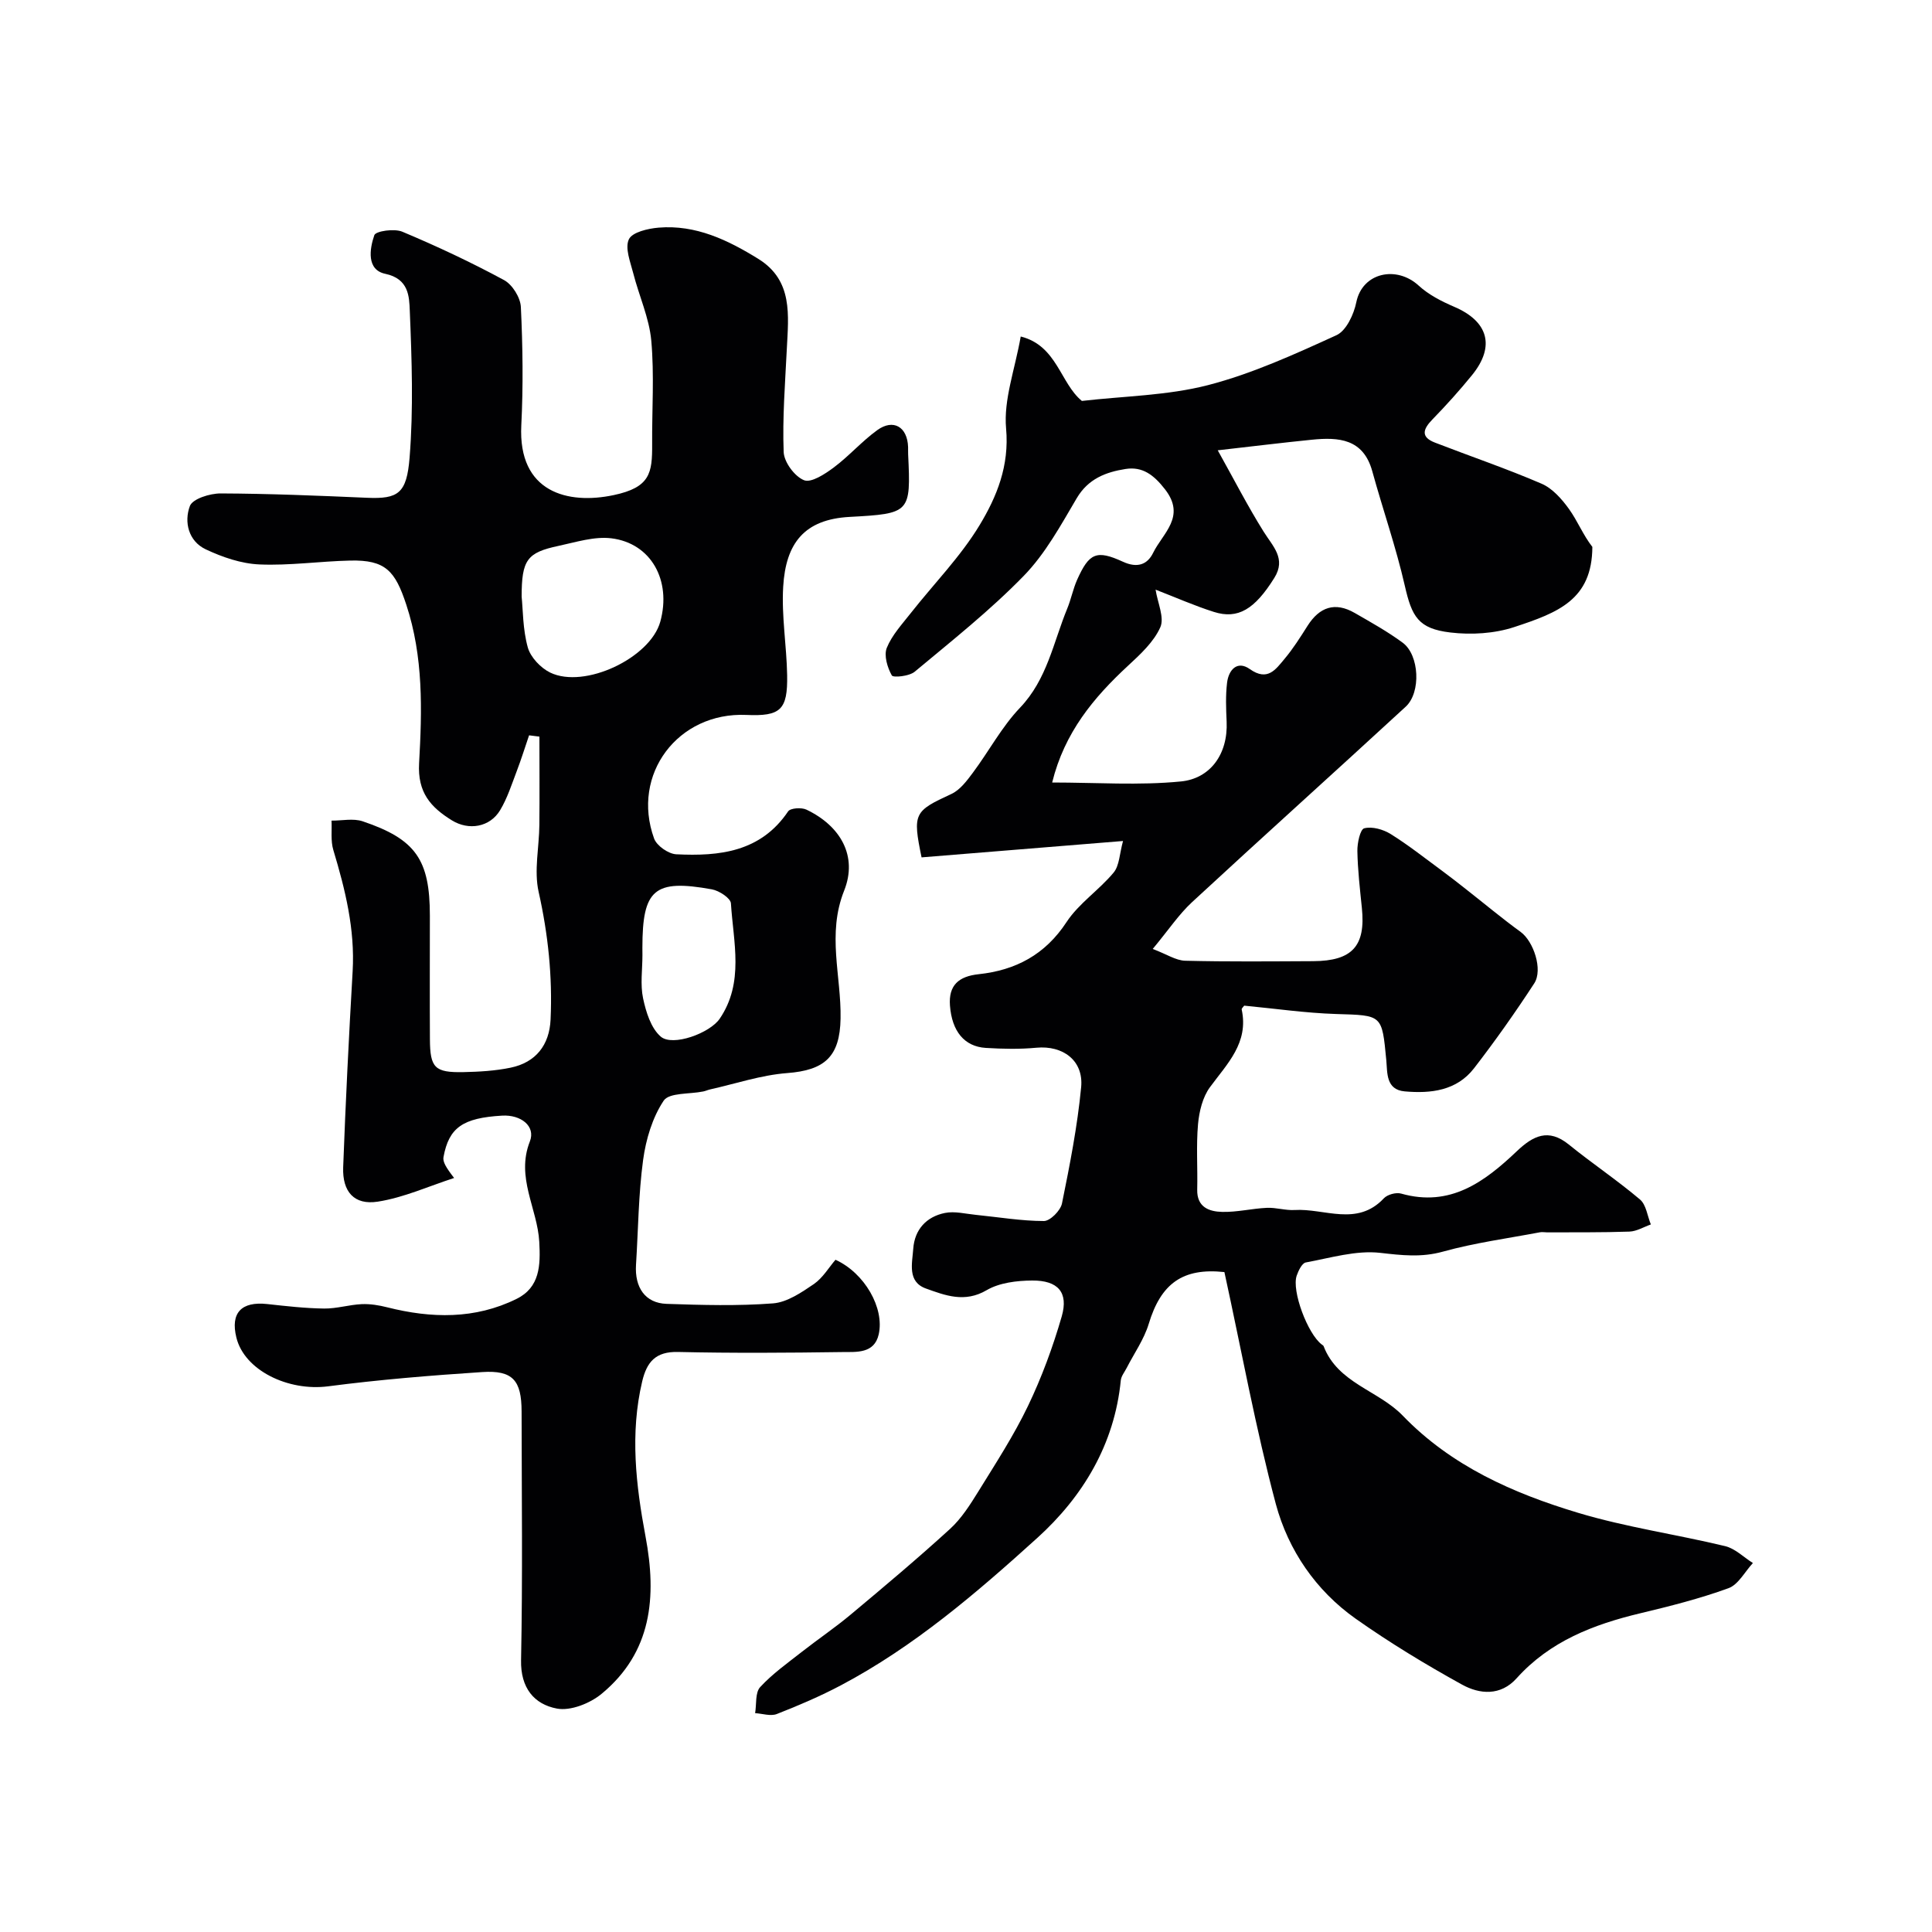 <svg enable-background="new 0 0 400 400" viewBox="0 0 400 400" xmlns="http://www.w3.org/2000/svg"><g fill="#010103"><path d="m253.5 263.37c-8.64-.93-13.15 2.38-15.67 10.73-.97 3.2-3.01 6.08-4.56 9.11-.43.85-1.13 1.68-1.22 2.57-1.3 13.27-7.87 24.11-17.31 32.65-12.55 11.36-25.48 22.47-40.61 30.48-4.29 2.27-8.78 4.19-13.3 5.96-1.28.5-2.98-.09-4.49-.18.31-1.83-.01-4.24 1.04-5.39 2.53-2.75 5.66-4.97 8.63-7.3 3.34-2.62 6.87-5 10.12-7.72 6.94-5.8 13.87-11.62 20.55-17.72 2.37-2.16 4.18-5.03 5.89-7.79 3.58-5.8 7.32-11.55 10.26-17.67 2.85-5.94 5.16-12.22 6.99-18.55 1.43-4.97-.76-7.47-6.12-7.43-3.18.02-6.78.45-9.43 2-4.53 2.66-8.56 1.09-12.55-.34-3.92-1.4-2.85-5.25-2.64-8.25.28-3.96 2.72-6.63 6.56-7.4 2.02-.41 4.25.18 6.38.39 4.71.47 9.41 1.27 14.11 1.28 1.29 0 3.44-2.16 3.74-3.63 1.62-7.97 3.2-16 3.97-24.08.53-5.55-3.81-8.68-9.25-8.17-3.47.33-7 .25-10.49.04-4.46-.28-7.02-3.47-7.42-8.76-.32-4.26 1.85-6.06 5.93-6.5 7.66-.82 13.77-4.03 18.21-10.8 2.54-3.87 6.74-6.62 9.75-10.25 1.2-1.45 1.21-3.89 1.94-6.53-14.45 1.17-28.13 2.29-41.71 3.39-1.89-9.14-1.53-9.57 6.16-13.12 1.8-.83 3.23-2.75 4.48-4.43 3.31-4.44 5.96-9.47 9.74-13.43 5.62-5.88 6.9-13.53 9.78-20.53.8-1.94 1.2-4.06 2.05-5.97 2.48-5.53 3.99-6.25 9.48-3.73 2.96 1.36 5.05.62 6.26-1.85 1.98-4.06 6.87-7.48 2.44-13.16-2.31-2.97-4.66-4.75-8.17-4.19-4.05.64-7.71 2.01-10.09 6.04-3.29 5.58-6.49 11.47-10.94 16.05-6.98 7.18-14.9 13.45-22.61 19.88-1.12.94-4.46 1.28-4.74.77-.92-1.64-1.67-4.13-1.04-5.71 1.07-2.64 3.17-4.9 4.98-7.21 4.76-6.05 10.27-11.64 14.22-18.17 3.57-5.9 6.2-12.3 5.5-20.04-.54-5.95 1.82-12.17 3.03-19.04 7.52 1.88 8.18 9.67 12.66 13.34 8.7-1.01 17.67-1.1 26.1-3.27 9.16-2.37 17.95-6.39 26.61-10.34 2.03-.93 3.6-4.31 4.11-6.83 1.26-6.17 8.34-7.64 12.91-3.44 2.06 1.89 4.73 3.26 7.34 4.38 7.06 3.01 8.56 8.17 3.72 14.14-2.6 3.2-5.37 6.27-8.24 9.22-1.95 2.01-2.42 3.62.56 4.77 7.36 2.85 14.84 5.39 22.08 8.51 2.24.97 4.18 3.17 5.66 5.23 1.77 2.46 2.91 5.38 4.84 7.85-.05 10.92-7.07 13.6-16.15 16.59-4.12 1.36-8.91 1.65-13.25 1.13-6.66-.79-7.97-3.29-9.43-9.68-1.82-7.99-4.55-15.77-6.73-23.69-1.86-6.76-6.96-7.1-12.52-6.54-6.17.62-12.33 1.38-19.48 2.19 3.38 6.05 6.22 11.6 9.52 16.87 1.91 3.05 4.68 5.56 2.2 9.54-4.06 6.51-7.53 8.63-12.52 7.05-4-1.27-7.86-2.98-12.07-4.61.42 2.73 1.87 5.78.98 7.79-1.36 3.05-4.13 5.6-6.67 7.95-7.13 6.6-13.17 13.83-15.72 24.19 9.14 0 17.98.64 26.67-.22 6-.59 9.76-5.59 9.45-12.4-.12-2.67-.23-5.38.09-8.03.32-2.66 2.09-4.68 4.7-2.84 3.71 2.63 5.38.05 7.21-2.12 1.78-2.12 3.27-4.49 4.76-6.84 2.47-3.89 5.68-5 9.75-2.66 3.39 1.95 6.82 3.86 9.95 6.17 3.44 2.54 3.83 10.29.61 13.25-14.7 13.54-29.57 26.9-44.24 40.47-2.72 2.52-4.83 5.71-8.13 9.68 2.9 1.09 4.79 2.39 6.72 2.44 8.83.22 17.66.13 26.49.09 8.12-.04 10.9-3.15 10.09-11.02-.4-3.92-.86-7.86-.93-11.79-.03-1.64.58-4.49 1.42-4.7 1.64-.42 3.91.22 5.46 1.18 3.65 2.27 7.04 4.96 10.51 7.51 1.72 1.26 3.39 2.58 5.06 3.89 3.79 2.97 7.48 6.06 11.37 8.89 2.61 1.9 4.66 7.78 2.79 10.65-3.92 6.01-8.07 11.89-12.46 17.57-3.59 4.64-8.93 5.26-14.35 4.78-3.94-.35-3.57-3.9-3.81-6.43-.91-9.51-.8-9.3-10.37-9.59-6.36-.2-12.7-1.13-19.05-1.73-.19.27-.57.58-.52.8 1.49 6.9-2.99 11.2-6.57 16.08-1.52 2.06-2.23 5.02-2.47 7.65-.4 4.49-.06 9.04-.17 13.56-.08 3.65 2.48 4.55 5.16 4.61 3.07.08 6.16-.7 9.25-.84 1.91-.09 3.85.56 5.75.45 6.19-.38 12.93 3.5 18.48-2.42.74-.79 2.54-1.28 3.58-.98 10.17 2.88 17.28-2.44 23.97-8.79 3.34-3.17 6.51-4.8 10.74-1.37 4.82 3.91 10 7.37 14.74 11.38 1.29 1.09 1.53 3.41 2.25 5.17-1.47.52-2.93 1.42-4.42 1.48-5.67.2-11.36.13-17.04.16-.5 0-1.01-.11-1.49-.02-6.71 1.27-13.51 2.18-20.07 4-4.49 1.25-8.52.77-13 .26-5.01-.57-10.3 1.05-15.42 1.99-.78.14-1.52 1.68-1.88 2.72-1.09 3.12 2.27 12.1 5.21 14.28.13.1.31.19.36.33 2.94 7.68 11.33 9.14 16.38 14.38 10.06 10.43 22.86 16.08 36.3 20.12 9.94 2.99 20.33 4.46 30.45 6.9 2.08.5 3.84 2.3 5.75 3.5-1.67 1.79-3.01 4.47-5.06 5.21-5.93 2.16-12.1 3.72-18.25 5.19-9.71 2.32-18.72 5.79-25.61 13.46-3.33 3.71-7.67 3.32-11.32 1.3-7.55-4.17-14.97-8.67-22.01-13.64-8.25-5.83-13.94-14.19-16.51-23.69-4.2-15.73-7.1-31.77-10.66-48.07z"/><path d="m172.98 260.82c6.04 2.75 10.17 10.01 8.95 15.44-.92 4.06-4.64 3.63-7.57 3.67-11.33.16-22.67.24-33.99-.02-4.61-.11-6.45 2.04-7.41 6.09-2.55 10.78-1.3 21.5.69 32.11 2.35 12.5 1.33 23.97-9.11 32.59-2.39 1.97-6.42 3.58-9.25 3.04-4.7-.89-7.53-4.26-7.41-10.02.34-17.16.13-34.32.11-51.49-.01-6.45-1.83-8.57-8.14-8.16-10.65.7-21.31 1.57-31.89 2.95-8.31 1.08-17.36-3.31-19.02-10.09-1.26-5.11 1.03-7.53 6.4-6.94 3.92.43 7.85.88 11.78.93 2.58.03 5.16-.79 7.75-.91 1.76-.08 3.6.22 5.32.66 9.12 2.3 18.14 2.5 26.74-1.74 4.86-2.39 4.99-6.95 4.72-11.81-.38-6.93-4.88-13.34-1.95-20.79 1.25-3.17-1.86-5.58-5.74-5.35-8.12.47-11.02 2.45-12.14 8.58-.18.98.5 2.13 2.2 4.33-5.26 1.7-10.42 4.06-15.81 4.9-4.88.76-7.34-2.06-7.16-7.1.5-13.54 1.18-27.08 1.96-40.6.5-8.7-1.53-16.91-4-25.11-.57-1.89-.27-4.05-.37-6.08 2.16.02 4.49-.51 6.44.14 11.01 3.71 13.92 7.96 13.92 19.55 0 8.52-.04 17.04.01 25.57.03 5.94 1 6.93 6.96 6.81 3.26-.07 6.57-.26 9.75-.92 5.22-1.08 8.03-4.69 8.27-9.96.41-8.93-.51-17.67-2.47-26.43-.99-4.4.11-9.25.15-13.89.06-6.09.01-12.17.01-18.26-.71-.09-1.42-.18-2.14-.27-.85 2.49-1.63 5-2.57 7.46-1.04 2.73-1.94 5.57-3.43 8.05-2.11 3.51-6.48 4.26-9.99 2.09-4.37-2.71-7.13-5.75-6.78-11.83.62-10.97.91-22.03-2.66-32.84-2.3-6.98-4.3-9.28-11.61-9.11-6.27.14-12.55 1.07-18.79.8-3.76-.16-7.67-1.5-11.12-3.13-3.58-1.69-4.51-5.67-3.28-8.96.56-1.5 4.16-2.62 6.38-2.61 10.1.04 20.2.46 30.3.9 6.48.28 8.21-.91 8.81-8.29.81-10.1.46-20.32.04-30.47-.12-2.92-.2-6.58-5.07-7.61-3.91-.82-3.26-5.14-2.27-8 .3-.86 4.15-1.41 5.79-.72 7.17 3.01 14.23 6.32 21.07 10.02 1.72.93 3.39 3.62 3.48 5.58.39 8.15.5 16.34.09 24.48-.71 13.95 9.69 16.45 19.11 14.46 7.58-1.6 8.01-4.57 7.98-10.51-.05-7.17.46-14.37-.18-21.48-.43-4.72-2.54-9.27-3.73-13.94-.6-2.34-1.76-5.22-.91-7.03.69-1.48 3.96-2.24 6.16-2.42 7.68-.64 14.33 2.56 20.63 6.46 7.24 4.48 6.25 11.7 5.91 18.69-.35 7.1-.92 14.22-.65 21.3.08 2.1 2.27 5.06 4.21 5.84 1.49.6 4.35-1.28 6.17-2.64 3.16-2.36 5.8-5.41 8.99-7.72 3.34-2.42 6.25-.68 6.39 3.49.02.5-.02 1 .01 1.5.58 12.13.43 12.29-12.12 12.97-9.37.51-13.22 5.43-13.75 14.47-.36 6.06.71 12.19.82 18.29.13 7.22-1.38 8.55-8.44 8.24-14.15-.63-23.92 12.29-19.11 25.58.54 1.5 2.96 3.19 4.59 3.27 8.92.44 17.48-.46 23.16-8.88.47-.7 2.76-.85 3.78-.37 7.08 3.37 10.67 9.63 7.82 16.78-3.59 9-.58 17.68-.74 26.48-.14 7.89-3.28 10.7-11.06 11.29-5.38.41-10.66 2.2-15.98 3.39-.48.11-.93.33-1.41.42-2.82.58-7.04.21-8.17 1.9-2.34 3.5-3.68 8.01-4.26 12.27-.97 7.17-1.01 14.46-1.47 21.7-.3 4.73 1.91 7.94 6.31 8.1 7.35.25 14.75.46 22.06-.1 2.93-.23 5.89-2.26 8.47-4.01 1.86-1.3 3.11-3.46 4.46-5.02zm-64.98-137.29c.28 2.71.23 6.76 1.27 10.5.57 2.05 2.67 4.26 4.64 5.22 7.15 3.45 20.74-3.05 22.8-10.55 2.34-8.52-1.9-16.24-10.14-17.25-3.53-.43-7.33.8-10.94 1.57-6.5 1.38-7.63 2.88-7.63 10.51zm25.01 74.21c0 2.99-.47 6.08.13 8.94.6 2.83 1.63 6.19 3.66 7.94 2.47 2.12 10.18-.72 12.21-3.71 5.1-7.5 2.82-15.83 2.32-23.88-.07-1.08-2.44-2.63-3.94-2.9-11.95-2.16-14.39-.02-14.39 12.12 0 .5 0 .99.01 1.49z"/></g></svg>